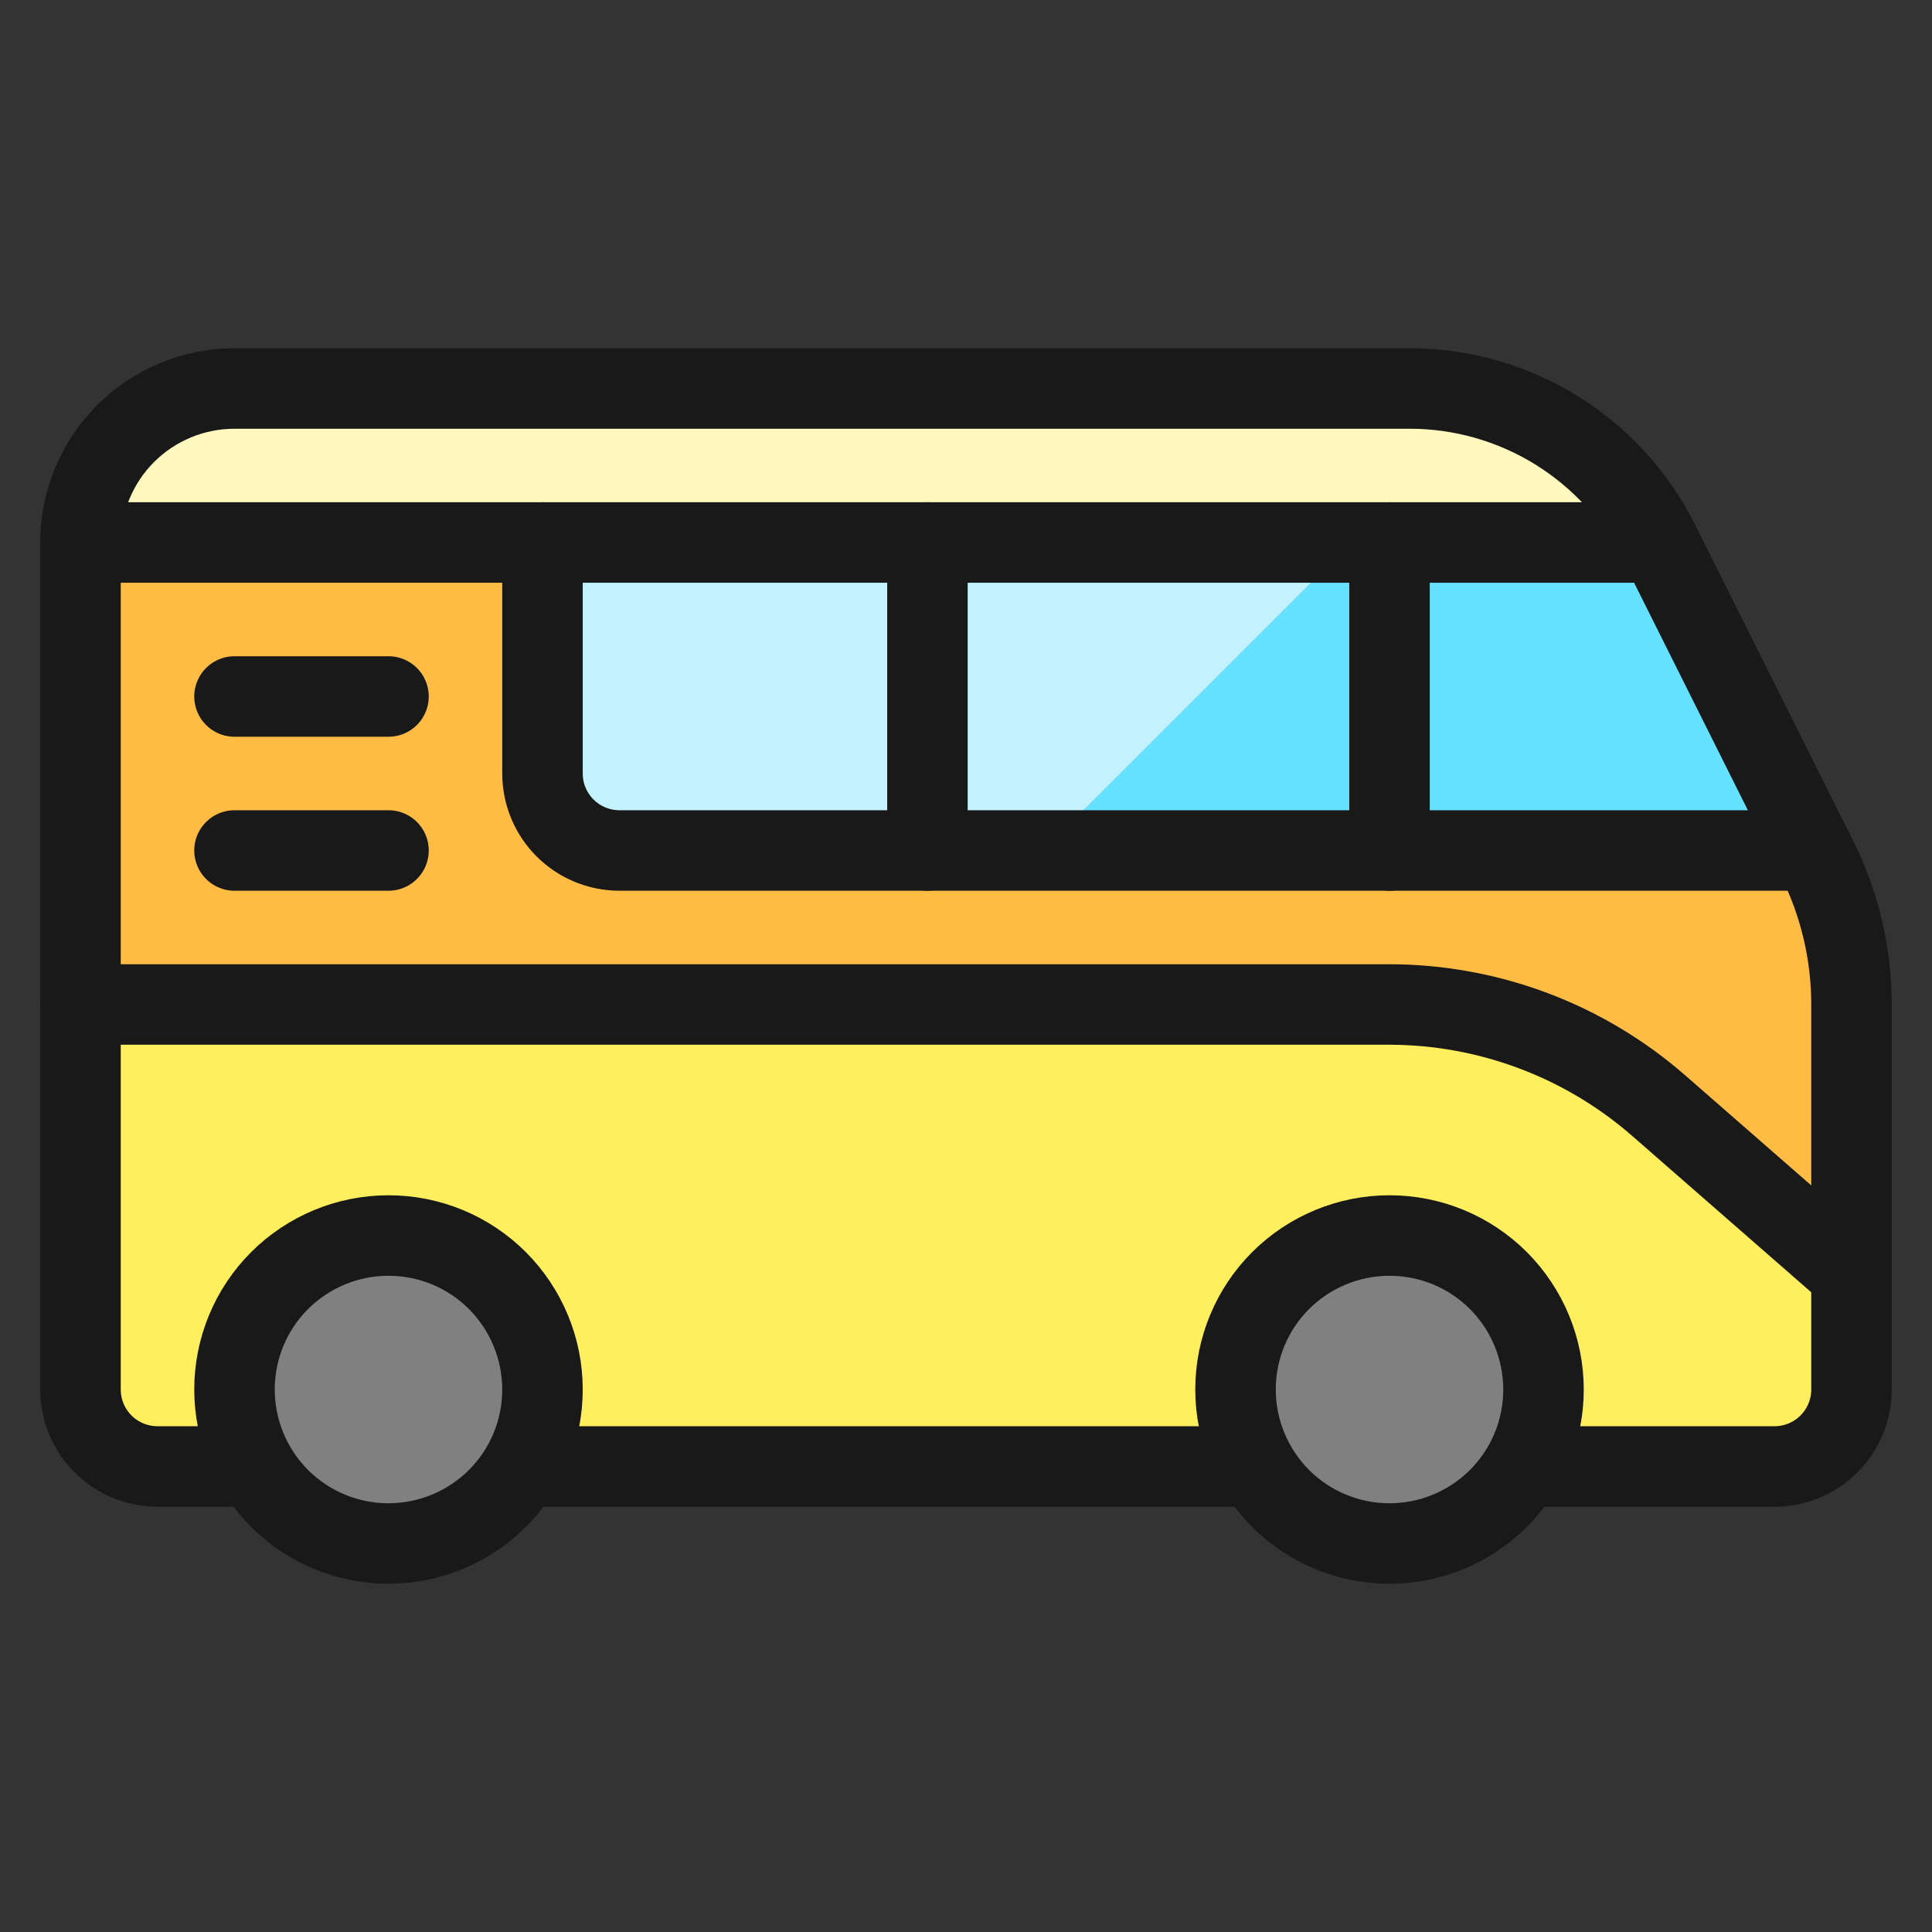 <svg xmlns="http://www.w3.org/2000/svg" fill="none" viewBox="0 0 24 24" id="Truck-2--Streamline-Ultimate"><rect x="0" y="0" width="24" height="24" fill="#333333" stroke="none"/><desc>Truck 2 Streamline Icon: https://streamlinehq.com</desc><path fill="#ffef5e" d="M22.044 18.217c0.254 0 0.497 -0.101 0.676 -0.28 0.179 -0.179 0.28 -0.423 0.28 -0.676v-4.783c0 -0.629 -0.146 -1.249 -0.428 -1.812l-1.964 -3.927c-0.287 -0.575 -0.729 -1.058 -1.276 -1.396 -0.547 -0.338 -1.177 -0.517 -1.819 -0.517H2.913c-0.507 0 -0.994 0.202 -1.353 0.56C1.202 5.745 1 6.232 1 6.739V17.261c0 0.254 0.101 0.497 0.28 0.676 0.179 0.179 0.423 0.28 0.676 0.28H22.044Z" stroke-width="1"></path><path fill="#fff9bf" d="M20.609 6.739c-0.287 -0.575 -0.729 -1.058 -1.276 -1.396 -0.547 -0.338 -1.177 -0.517 -1.819 -0.517H2.913c-0.507 0 -0.994 0.202 -1.353 0.56C1.202 5.745 1 6.232 1 6.739h19.609Z" stroke-width="1"></path><path fill="#ffbc44" d="M20.613 13.738 23 15.826v-3.348c0 -0.629 -0.146 -1.249 -0.428 -1.812l-1.964 -3.927H1v5.739h16.261c1.233 -0 2.425 0.447 3.353 1.26Z" stroke-width="1"></path><path fill="#66e1ff" d="M7.696 10.565H22.522l-1.913 -3.826H6.739v2.87c0 0.254 0.101 0.497 0.28 0.676 0.179 0.179 0.423 0.28 0.676 0.28Z" stroke-width="1"></path><path fill="#c2f3ff" d="M16.783 6.739H6.739v2.87c0 0.254 0.101 0.497 0.28 0.676 0.179 0.179 0.423 0.28 0.676 0.28h5.261l3.826 -3.826Z" stroke-width="1"></path><path stroke="#191919" stroke-linecap="round" stroke-linejoin="round" d="M6.478 18.217h9.133" stroke-width="1"></path><path stroke="#191919" stroke-linecap="round" stroke-linejoin="round" d="M18.911 18.217h3.133c0.254 0 0.497 -0.101 0.676 -0.28 0.179 -0.179 0.28 -0.423 0.28 -0.676v-4.783c0 -0.629 -0.146 -1.249 -0.428 -1.812l-1.964 -3.927c-0.287 -0.575 -0.729 -1.058 -1.276 -1.396 -0.547 -0.338 -1.177 -0.517 -1.819 -0.517H2.913c-0.507 0 -0.994 0.202 -1.353 0.56C1.202 5.745 1 6.232 1 6.739V17.261c0 0.254 0.101 0.497 0.28 0.676 0.179 0.179 0.423 0.28 0.676 0.28h1.22" stroke-width="1"></path><path fill="gray" stroke="#191919" stroke-linecap="round" stroke-linejoin="round" d="M17.261 19.174c0.507 0 0.994 -0.202 1.353 -0.56 0.359 -0.359 0.56 -0.845 0.56 -1.353 0 -0.507 -0.202 -0.994 -0.56 -1.353 -0.359 -0.359 -0.845 -0.56 -1.353 -0.56s-0.994 0.202 -1.353 0.56c-0.359 0.359 -0.56 0.845 -0.56 1.353 0 0.507 0.202 0.994 0.56 1.353 0.359 0.359 0.845 0.56 1.353 0.56Z" stroke-width="1"></path><path fill="gray" stroke="#191919" stroke-linecap="round" stroke-linejoin="round" d="M4.826 19.174c0.507 0 0.994 -0.202 1.353 -0.56 0.359 -0.359 0.56 -0.845 0.56 -1.353 0 -0.507 -0.202 -0.994 -0.56 -1.353 -0.359 -0.359 -0.845 -0.56 -1.353 -0.56s-0.994 0.202 -1.353 0.56c-0.359 0.359 -0.56 0.845 -0.56 1.353 0 0.507 0.202 0.994 0.56 1.353 0.359 0.359 0.845 0.56 1.353 0.56Z" stroke-width="1"></path><path stroke="#191919" stroke-linecap="round" stroke-linejoin="round" d="M20.609 6.739H1" stroke-width="1"></path><path stroke="#191919" stroke-linecap="round" stroke-linejoin="round" d="m23 15.826 -2.391 -2.088c-0.927 -0.811 -2.116 -1.258 -3.348 -1.26H1" stroke-width="1"></path><path stroke="#191919" stroke-linecap="round" stroke-linejoin="round" d="M4.826 8.652H2.913" stroke-width="1"></path><path stroke="#191919" stroke-linecap="round" stroke-linejoin="round" d="M4.826 10.565H2.913" stroke-width="1"></path><path stroke="#191919" stroke-linecap="round" stroke-linejoin="round" d="M6.739 6.739v2.87c0 0.254 0.101 0.497 0.28 0.676 0.179 0.179 0.423 0.28 0.676 0.28H22.522" stroke-width="1"></path><path stroke="#191919" stroke-linecap="round" stroke-linejoin="round" d="M11.521 10.565V6.739" stroke-width="1"></path><path stroke="#191919" stroke-linecap="round" stroke-linejoin="round" d="M17.261 10.565V6.739" stroke-width="1"></path></svg>